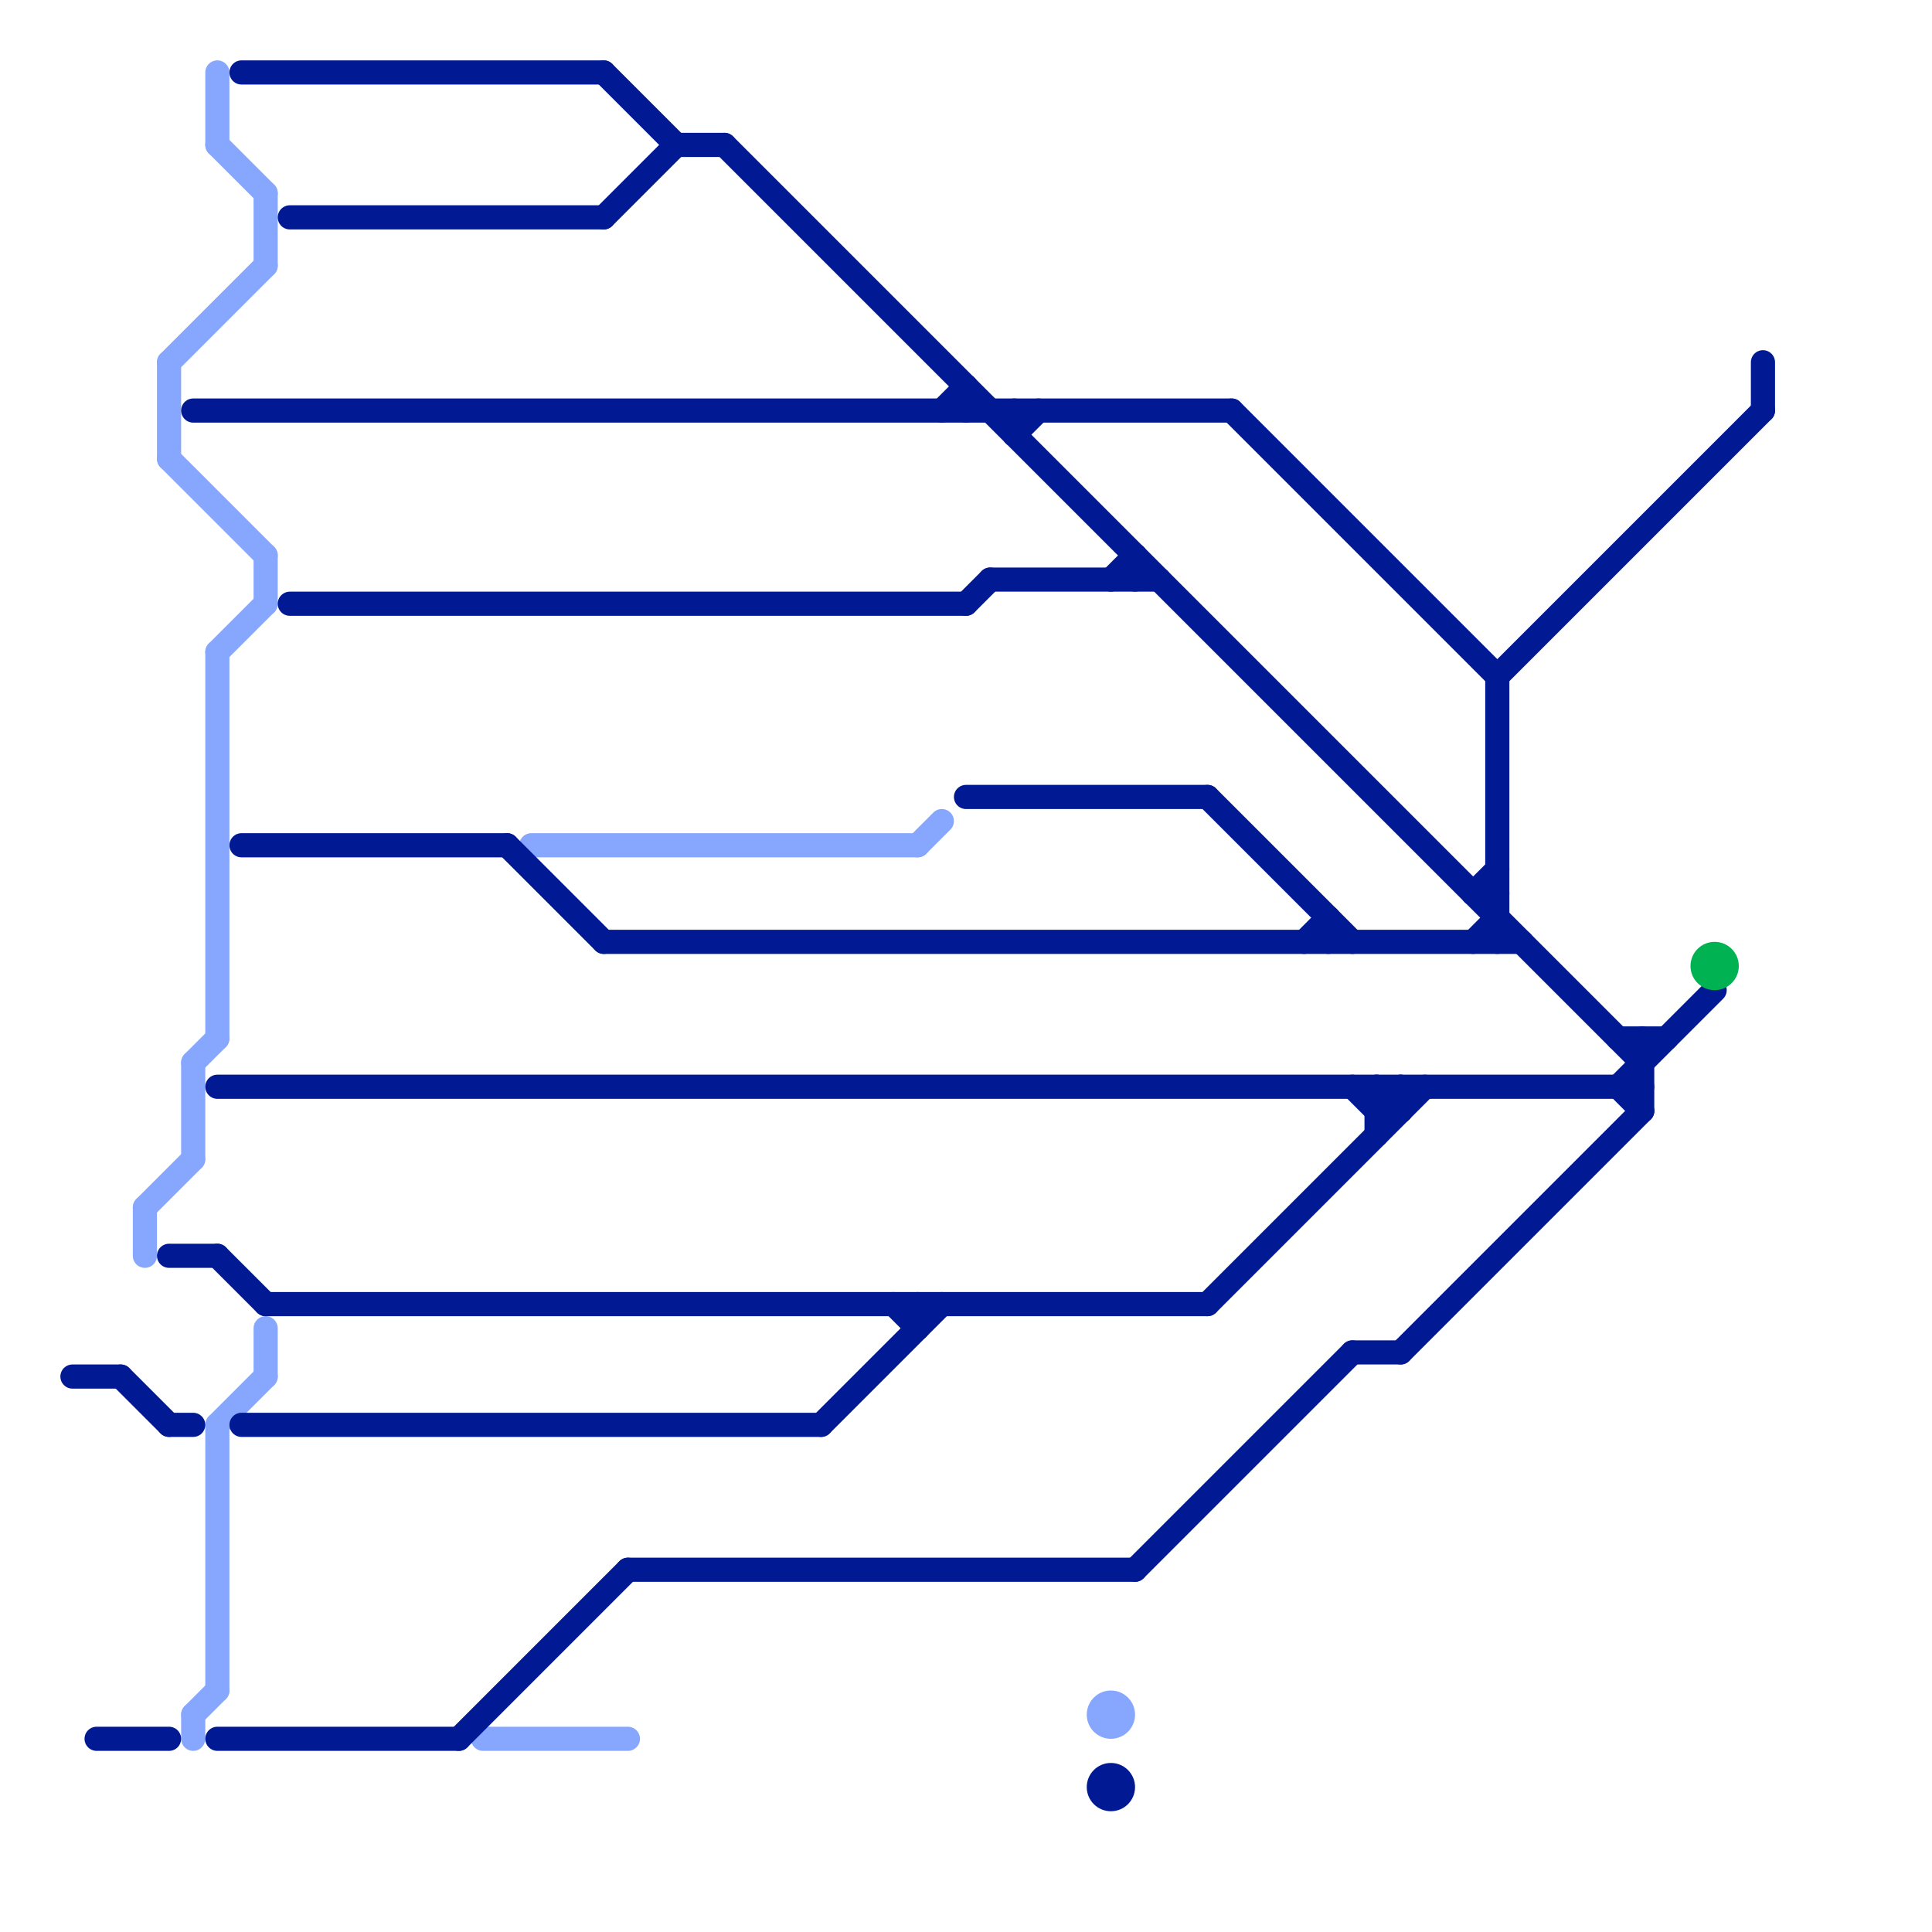 
<svg version="1.1" xmlns="http://www.w3.org/2000/svg" viewBox="0 0 80 80">
<style>text { font: 1px Helvetica; font-weight: 600; white-space: pre; dominant-baseline: central; } line { stroke-width: 1; fill: none; stroke-linecap: round; stroke-linejoin: round; } .c0 { stroke: #87a7ff } .c1 { stroke: #011993 } .c2 { stroke: #00b251 }</style><defs><g id="wm-xf"><circle r="1.2" fill="#000"/><circle r="0.9" fill="#fff"/><circle r="0.6" fill="#000"/><circle r="0.3" fill="#fff"/></g><g id="wm"><circle r="0.6" fill="#000"/><circle r="0.3" fill="#fff"/></g></defs><line class="c0" x1="9" y1="59" x2="9" y2="70"/><line class="c0" x1="38" y1="35" x2="39" y2="34"/><line class="c0" x1="8" y1="44" x2="8" y2="48"/><line class="c0" x1="8" y1="71" x2="8" y2="72"/><line class="c0" x1="9" y1="27" x2="9" y2="43"/><line class="c0" x1="6" y1="50" x2="8" y2="48"/><line class="c0" x1="20" y1="72" x2="26" y2="72"/><line class="c0" x1="9" y1="27" x2="11" y2="25"/><line class="c0" x1="8" y1="71" x2="9" y2="70"/><line class="c0" x1="11" y1="23" x2="11" y2="25"/><line class="c0" x1="8" y1="44" x2="9" y2="43"/><line class="c0" x1="9" y1="59" x2="11" y2="57"/><line class="c0" x1="9" y1="6" x2="11" y2="8"/><line class="c0" x1="7" y1="19" x2="11" y2="23"/><line class="c0" x1="9" y1="3" x2="9" y2="6"/><line class="c0" x1="22" y1="35" x2="38" y2="35"/><line class="c0" x1="6" y1="50" x2="6" y2="52"/><line class="c0" x1="11" y1="55" x2="11" y2="57"/><line class="c0" x1="11" y1="8" x2="11" y2="11"/><line class="c0" x1="7" y1="15" x2="11" y2="11"/><line class="c0" x1="7" y1="15" x2="7" y2="19"/><circle cx="46" cy="71" r="1" fill="#87a7ff" /><line class="c1" x1="40" y1="33" x2="50" y2="33"/><line class="c1" x1="21" y1="35" x2="25" y2="39"/><line class="c1" x1="8" y1="17" x2="51" y2="17"/><line class="c1" x1="58" y1="45" x2="58" y2="46"/><line class="c1" x1="34" y1="59" x2="39" y2="54"/><line class="c1" x1="26" y1="65" x2="47" y2="65"/><line class="c1" x1="28" y1="6" x2="30" y2="6"/><line class="c1" x1="42" y1="17" x2="42" y2="18"/><line class="c1" x1="25" y1="9" x2="28" y2="6"/><line class="c1" x1="67" y1="45" x2="68" y2="46"/><line class="c1" x1="51" y1="17" x2="62" y2="28"/><line class="c1" x1="57" y1="45" x2="58" y2="46"/><line class="c1" x1="46" y1="24" x2="47" y2="23"/><line class="c1" x1="40" y1="16" x2="40" y2="17"/><line class="c1" x1="19" y1="72" x2="26" y2="65"/><line class="c1" x1="61" y1="37" x2="62" y2="36"/><line class="c1" x1="11" y1="54" x2="50" y2="54"/><line class="c1" x1="10" y1="35" x2="21" y2="35"/><line class="c1" x1="57" y1="46" x2="58" y2="46"/><line class="c1" x1="12" y1="25" x2="40" y2="25"/><line class="c1" x1="67" y1="45" x2="71" y2="41"/><line class="c1" x1="25" y1="3" x2="28" y2="6"/><line class="c1" x1="57" y1="45" x2="57" y2="47"/><line class="c1" x1="3" y1="57" x2="5" y2="57"/><line class="c1" x1="38" y1="54" x2="38" y2="55"/><line class="c1" x1="47" y1="23" x2="47" y2="24"/><line class="c1" x1="9" y1="52" x2="11" y2="54"/><line class="c1" x1="61" y1="39" x2="62" y2="38"/><line class="c1" x1="73" y1="15" x2="73" y2="17"/><line class="c1" x1="58" y1="56" x2="68" y2="46"/><line class="c1" x1="39" y1="17" x2="40" y2="16"/><line class="c1" x1="62" y1="28" x2="62" y2="39"/><line class="c1" x1="9" y1="72" x2="19" y2="72"/><line class="c1" x1="56" y1="56" x2="58" y2="56"/><line class="c1" x1="57" y1="46" x2="58" y2="45"/><line class="c1" x1="47" y1="65" x2="56" y2="56"/><line class="c1" x1="4" y1="72" x2="7" y2="72"/><line class="c1" x1="61" y1="37" x2="62" y2="37"/><line class="c1" x1="62" y1="28" x2="73" y2="17"/><line class="c1" x1="37" y1="54" x2="38" y2="55"/><line class="c1" x1="7" y1="59" x2="8" y2="59"/><line class="c1" x1="68" y1="43" x2="68" y2="46"/><line class="c1" x1="25" y1="39" x2="63" y2="39"/><line class="c1" x1="10" y1="3" x2="25" y2="3"/><line class="c1" x1="42" y1="18" x2="43" y2="17"/><line class="c1" x1="50" y1="54" x2="59" y2="45"/><line class="c1" x1="10" y1="59" x2="34" y2="59"/><line class="c1" x1="55" y1="38" x2="55" y2="39"/><line class="c1" x1="54" y1="39" x2="55" y2="38"/><line class="c1" x1="50" y1="33" x2="56" y2="39"/><line class="c1" x1="9" y1="45" x2="68" y2="45"/><line class="c1" x1="56" y1="45" x2="57" y2="46"/><line class="c1" x1="40" y1="25" x2="41" y2="24"/><line class="c1" x1="12" y1="9" x2="25" y2="9"/><line class="c1" x1="5" y1="57" x2="7" y2="59"/><line class="c1" x1="30" y1="6" x2="68" y2="44"/><line class="c1" x1="7" y1="52" x2="9" y2="52"/><line class="c1" x1="41" y1="24" x2="48" y2="24"/><line class="c1" x1="67" y1="43" x2="69" y2="43"/><circle cx="46" cy="74" r="1" fill="#011993" /><circle cx="71" cy="40" r="1" fill="#00b251" />
</svg>
